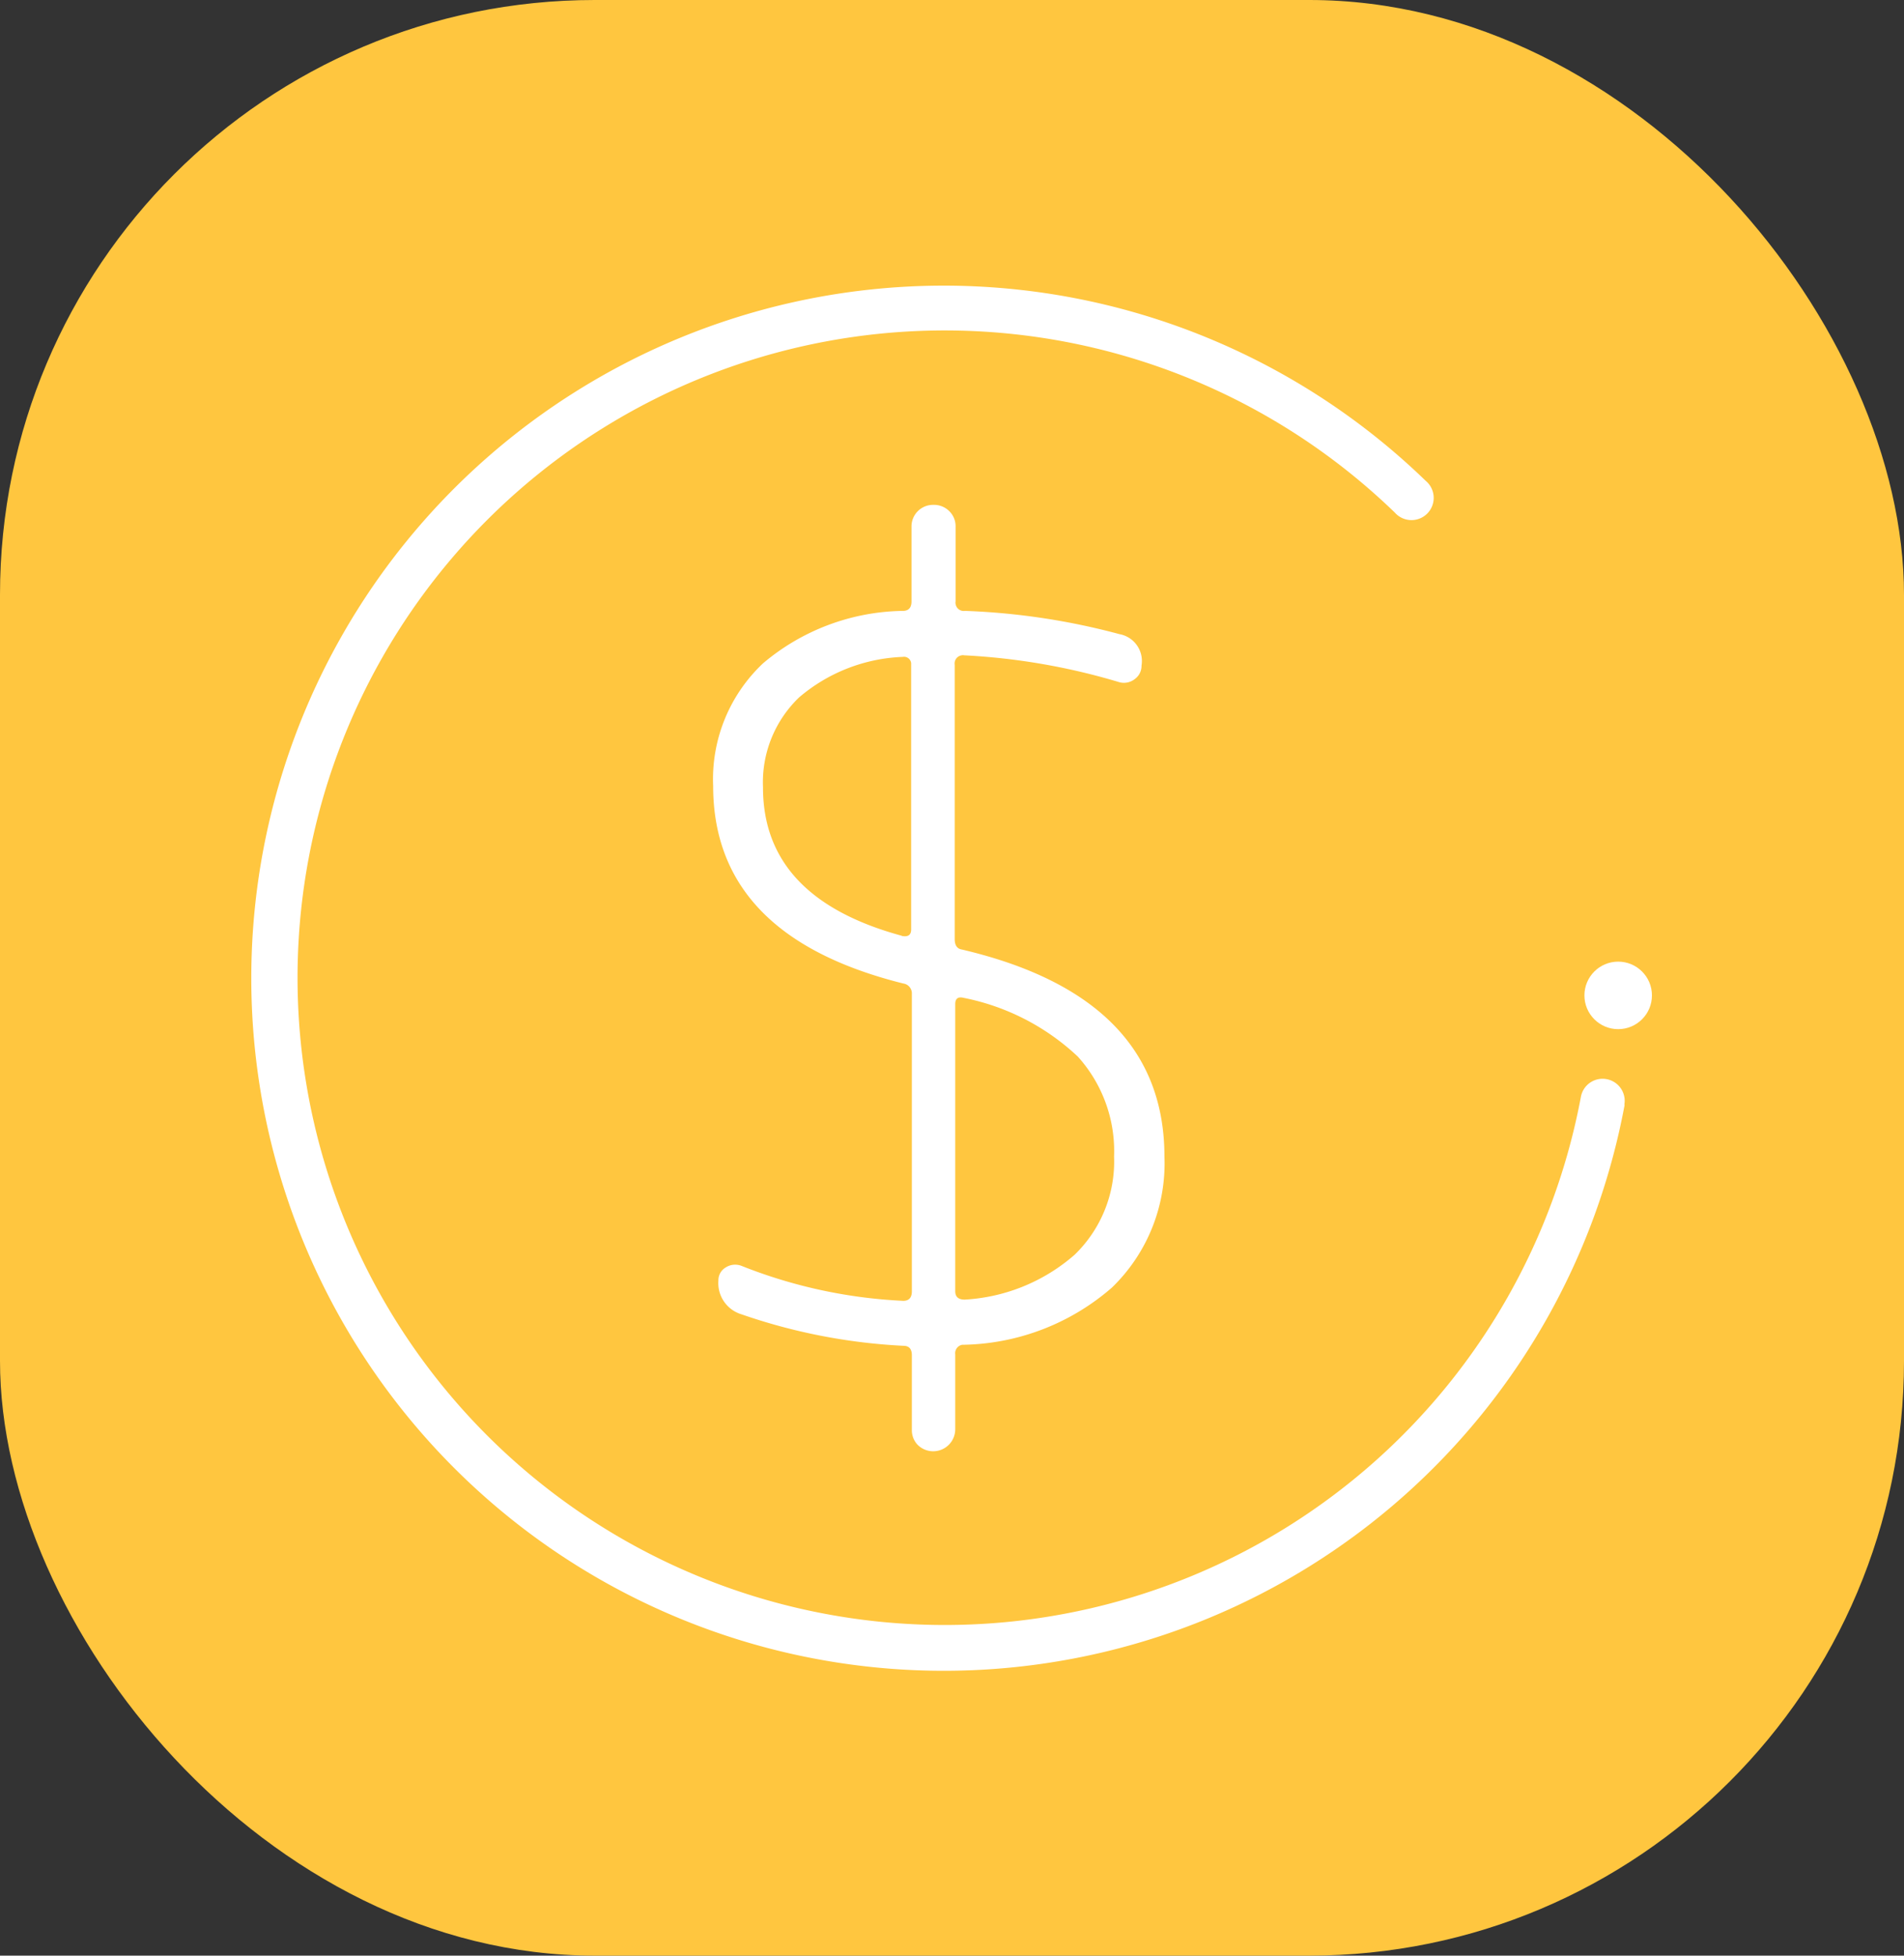 <svg xmlns="http://www.w3.org/2000/svg" viewBox="0 0 108.85 111.79"><rect x="0" y="0" width="108.85" height="111.79" fill="#333333" stroke="none"/><defs><style>.cls-1{fill:#ffc63f;}.cls-2{fill:#fff;}</style></defs><g id="Layer_2" data-name="Layer 2"><g id="Layer_1-2" data-name="Layer 1"><g id="Group_665" data-name="Group 665"><g id="Group_654" data-name="Group 654"><rect id="Rectangle_24" data-name="Rectangle 24" class="cls-1" width="108.85" height="111.79" rx="34"/></g><g id="Group_664" data-name="Group 664"><g id="Group_663" data-name="Group 663"><path id="Path_742" data-name="Path 742" class="cls-2" d="M52.45,82.58a1.26,1.26,0,0,0,2.16-.9V77.42a.49.49,0,0,1,.41-.55h.13a13.28,13.28,0,0,0,8.42-3.27,9.87,9.87,0,0,0,3-7.48Q66.57,57,55,54.28q-.42-.06-.42-.6V38a.47.47,0,0,1,.4-.54.33.33,0,0,1,.14,0A37.27,37.27,0,0,1,64,39a1,1,0,0,0,.87-.18.93.93,0,0,0,.39-.78A1.56,1.56,0,0,0,64,36.25a39.36,39.36,0,0,0-8.83-1.33.47.47,0,0,1-.54-.4.33.33,0,0,1,0-.14V30.12a1.2,1.2,0,0,0-.36-.9,1.23,1.23,0,0,0-.9-.36,1.23,1.23,0,0,0-1.26,1.26v4.26c0,.36-.17.54-.49.54a12.65,12.65,0,0,0-8,3,9.09,9.09,0,0,0-2.85,7q0,8.59,10.87,11.3a.57.57,0,0,1,.49.6v17c0,.36-.17.54-.49.54a28.61,28.61,0,0,1-9.25-2,1,1,0,0,0-.9.09.85.85,0,0,0-.42.76,1.86,1.86,0,0,0,1.32,1.92,33.19,33.19,0,0,0,9.26,1.8q.48,0,.48.54v4.27A1.21,1.21,0,0,0,52.45,82.58ZM54.61,57.4q0-.48.48-.36a13.27,13.27,0,0,1,6.53,3.36,8.06,8.06,0,0,1,2.07,5.71,7.41,7.41,0,0,1-2.26,5.62,10.43,10.43,0,0,1-6.28,2.56q-.54,0-.54-.48Zm-3.06-3.91Q43.61,51.33,43.62,45a6.72,6.72,0,0,1,2.07-5.14,9.69,9.69,0,0,1,5.92-2.31.41.41,0,0,1,.48.36V53.13c0,.32-.18.44-.54.37Z"/><path id="Path_743" data-name="Path 743" class="cls-2" d="M92.88,63.15A39.59,39.59,0,1,1,81.5,27.48a1.27,1.27,0,1,1-1.76,1.82h0A37,37,0,1,0,90.38,62.69a1.26,1.26,0,0,1,1.48-1h0a1.26,1.26,0,0,1,1,1.47Z"/><circle id="Ellipse_312" data-name="Ellipse 312" class="cls-2" cx="92.51" cy="56.9" r="1.93"/></g></g></g></g></g></svg>